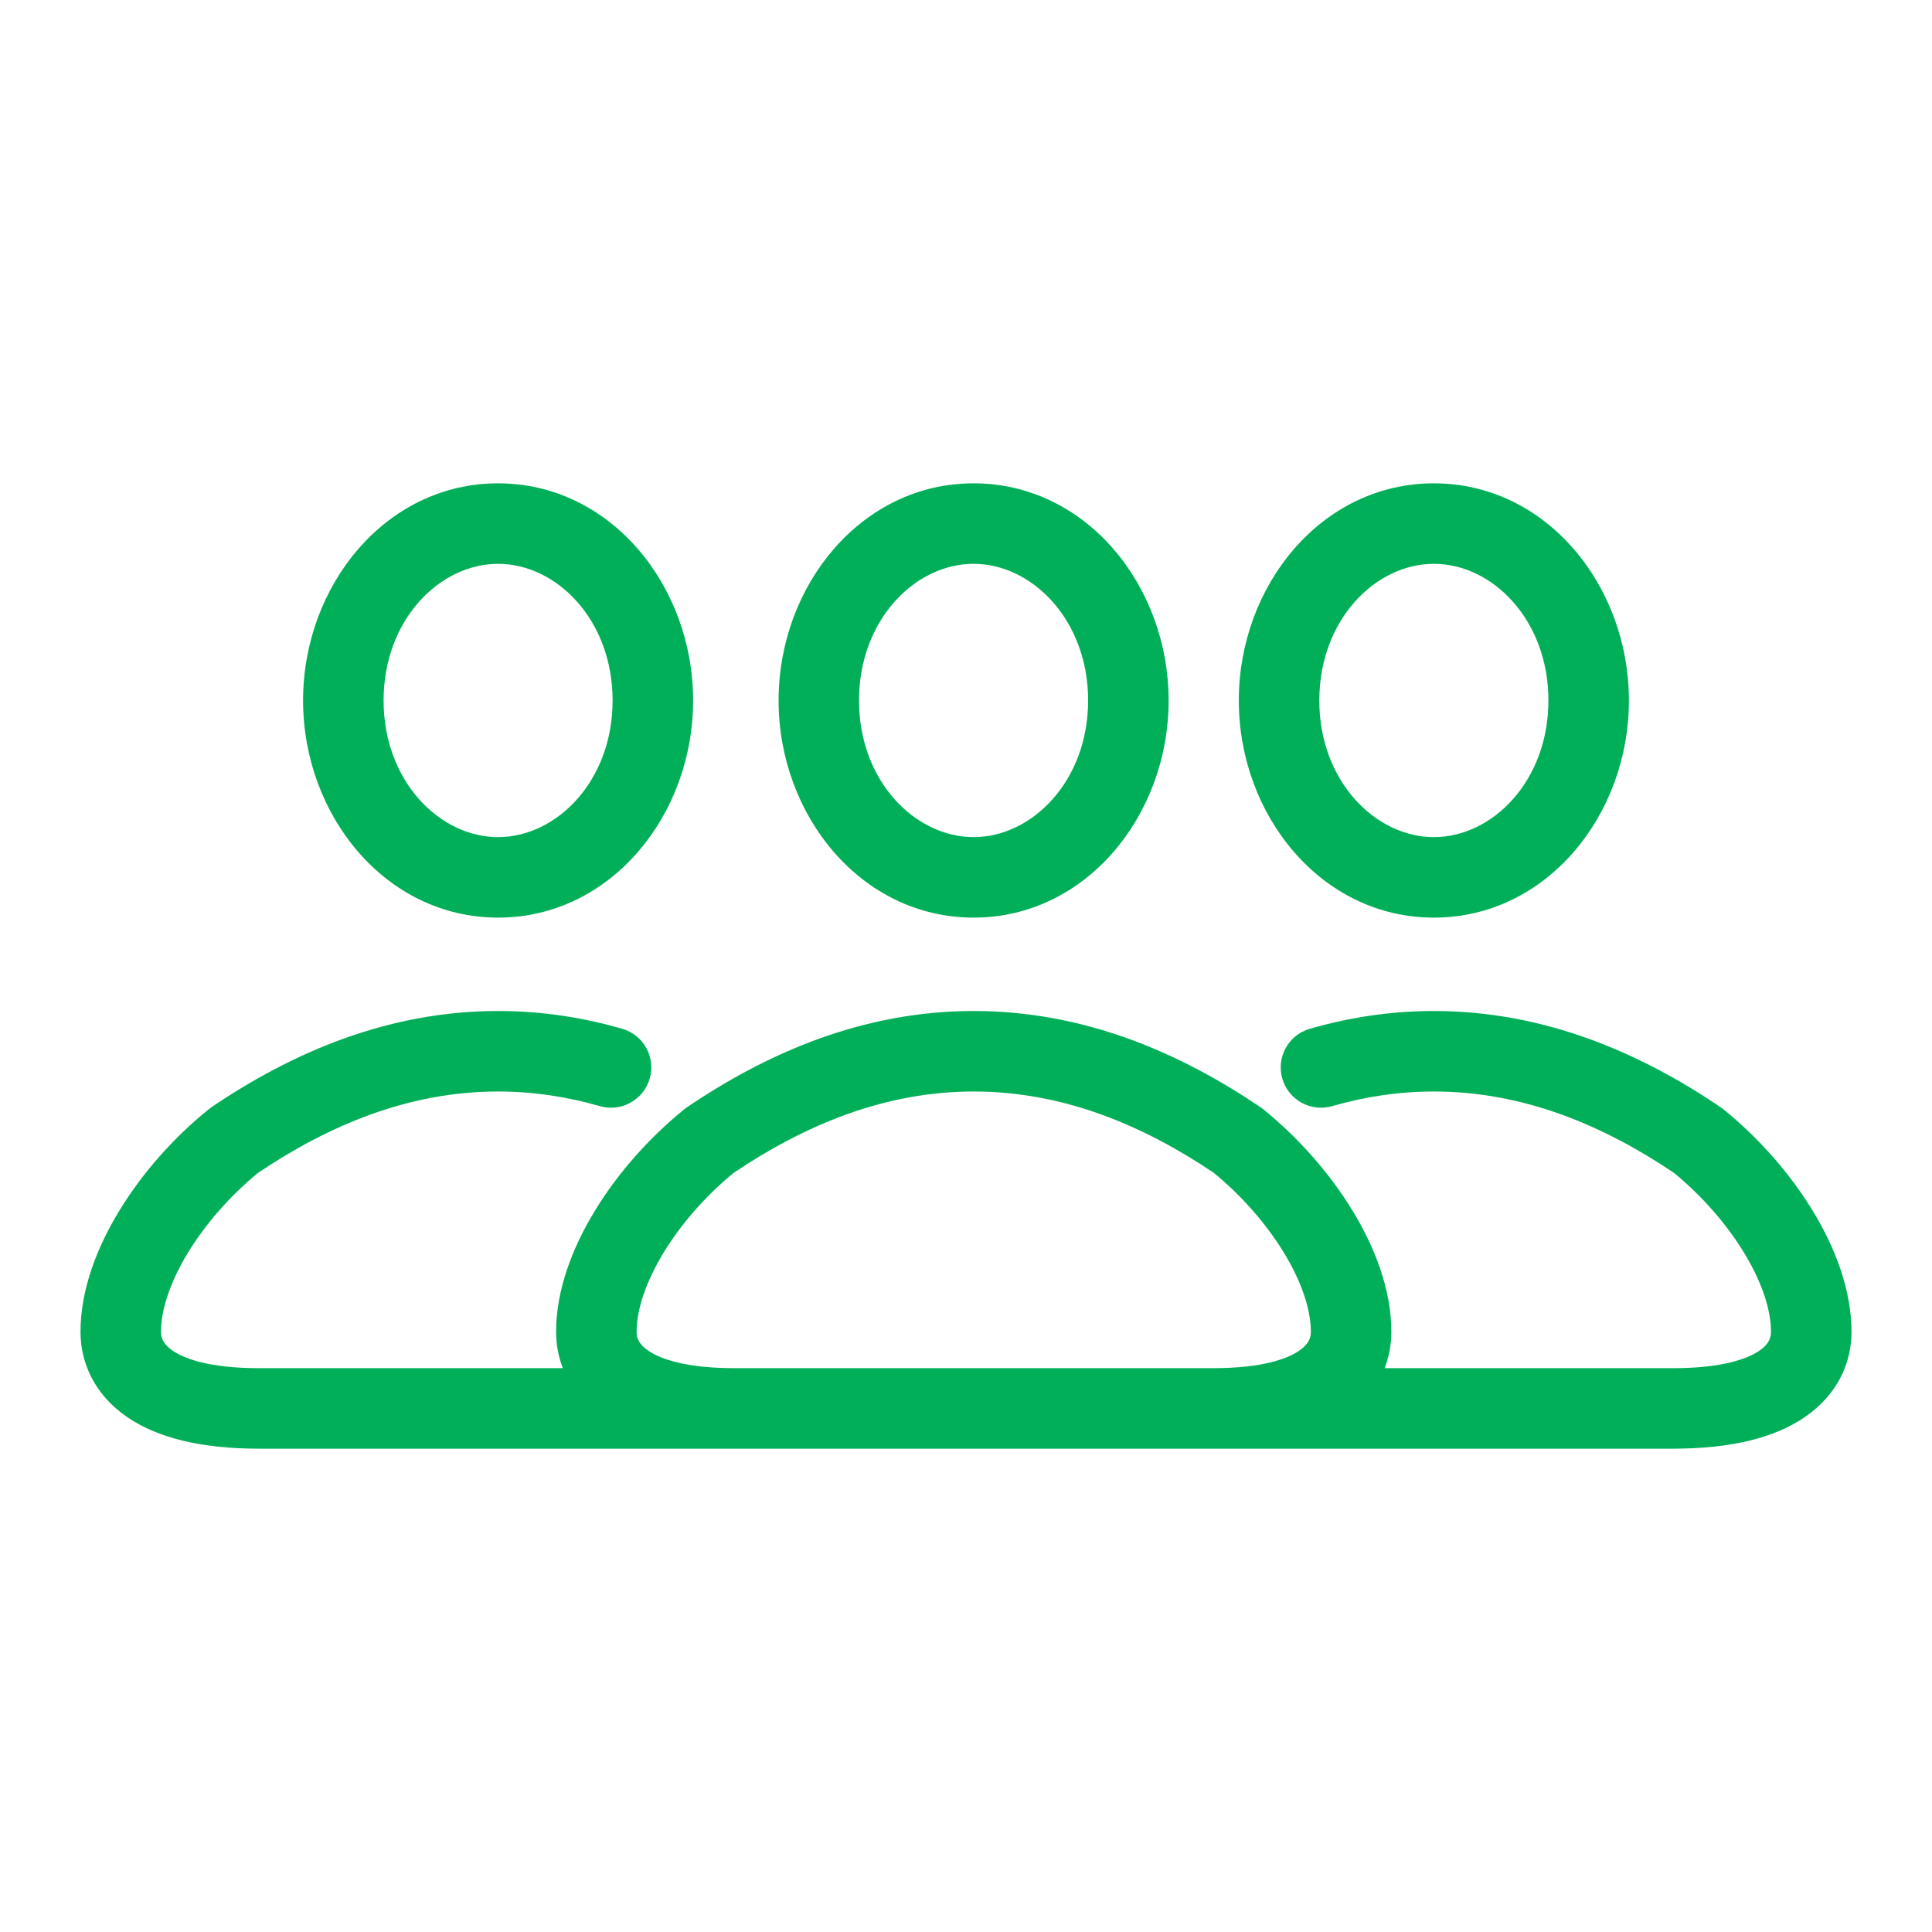 <svg width="24" height="24" viewBox="0 0 24 24" fill="none" xmlns="http://www.w3.org/2000/svg">
<path fill-rule="evenodd" clip-rule="evenodd" d="M8.61 8.702C8.61 7.277 7.586 6.004 6.187 6.004C4.789 6.004 3.765 7.277 3.765 8.702C3.765 10.127 4.789 11.399 6.187 11.399C7.586 11.399 8.61 10.127 8.61 8.702ZM6.187 7.004C6.913 7.004 7.61 7.699 7.61 8.702C7.61 9.704 6.913 10.399 6.187 10.399C5.462 10.399 4.765 9.704 4.765 8.702C4.765 7.699 5.462 7.004 6.187 7.004Z" fill="#00AF58"/>
<path fill-rule="evenodd" clip-rule="evenodd" d="M12.094 6.004C10.696 6.004 9.672 7.277 9.672 8.702C9.672 10.127 10.696 11.399 12.094 11.399C13.493 11.399 14.517 10.127 14.517 8.702C14.517 7.277 13.493 6.004 12.094 6.004ZM10.671 8.702C10.671 7.699 11.369 7.004 12.094 7.004C12.819 7.004 13.517 7.699 13.517 8.702C13.517 9.704 12.819 10.399 12.094 10.399C11.369 10.399 10.671 9.704 10.671 8.702Z" fill="#00AF58"/>
<path fill-rule="evenodd" clip-rule="evenodd" d="M17.812 6.004C16.413 6.004 15.389 7.277 15.389 8.702C15.389 10.127 16.413 11.399 17.812 11.399C19.211 11.399 20.235 10.127 20.235 8.702C20.235 7.277 19.211 6.004 17.812 6.004ZM16.389 8.702C16.389 7.699 17.087 7.004 17.812 7.004C18.538 7.004 19.235 7.699 19.235 8.702C19.235 9.704 18.538 10.399 17.812 10.399C17.087 10.399 16.389 9.704 16.389 8.702Z" fill="#00AF58"/>
<path fill-rule="evenodd" clip-rule="evenodd" d="M12.096 12.559C10.714 12.559 9.523 13.085 8.535 13.754C8.523 13.762 8.511 13.771 8.5 13.78C8.068 14.13 7.677 14.569 7.392 15.037C7.11 15.498 6.908 16.025 6.908 16.545C6.908 16.697 6.935 16.849 6.992 16.996H3.219C2.604 16.996 2.29 16.879 2.144 16.778C2.02 16.693 2 16.611 2 16.545C2 16.273 2.111 15.928 2.337 15.558C2.556 15.199 2.863 14.851 3.205 14.57C4.087 13.977 5.078 13.559 6.188 13.559C6.629 13.559 7.05 13.625 7.452 13.741C7.717 13.817 7.994 13.664 8.071 13.399C8.148 13.133 7.994 12.856 7.729 12.78C7.244 12.64 6.731 12.559 6.188 12.559C4.806 12.559 3.615 13.085 2.627 13.754C2.615 13.762 2.603 13.771 2.592 13.78C2.159 14.13 1.769 14.569 1.484 15.037C1.202 15.498 1 16.025 1 16.545C1 16.93 1.174 17.323 1.576 17.601C1.956 17.863 2.501 17.996 3.219 17.996H10.118L10.119 17.996H13.881L13.883 17.996H20.781C21.499 17.996 22.044 17.863 22.424 17.601C22.827 17.323 23 16.93 23 16.545C23 16.025 22.798 15.498 22.516 15.037C22.231 14.569 21.841 14.13 21.409 13.78C21.397 13.771 21.386 13.762 21.374 13.754C20.385 13.085 19.194 12.559 17.812 12.559C17.27 12.559 16.756 12.64 16.271 12.78C16.006 12.856 15.853 13.133 15.929 13.399C16.006 13.664 16.283 13.817 16.548 13.741C16.95 13.625 17.371 13.559 17.812 13.559C18.923 13.559 19.913 13.977 20.795 14.57C21.137 14.851 21.444 15.199 21.663 15.558C21.889 15.928 22 16.273 22 16.545C22 16.611 21.98 16.693 21.857 16.778C21.71 16.879 21.396 16.996 20.781 16.996H17.2C17.257 16.849 17.284 16.697 17.284 16.545C17.284 16.025 17.082 15.498 16.8 15.037C16.515 14.569 16.125 14.13 15.693 13.78C15.681 13.771 15.67 13.762 15.658 13.754C14.669 13.085 13.478 12.559 12.096 12.559ZM8.245 15.558C8.464 15.199 8.771 14.851 9.113 14.57C9.995 13.977 10.986 13.559 12.096 13.559C13.206 13.559 14.198 13.977 15.079 14.57C15.421 14.851 15.728 15.199 15.947 15.558C16.173 15.928 16.284 16.273 16.284 16.545C16.284 16.611 16.264 16.693 16.14 16.778C15.995 16.879 15.681 16.996 15.065 16.996H9.127C8.512 16.996 8.198 16.879 8.052 16.778C7.928 16.693 7.908 16.611 7.908 16.545C7.908 16.273 8.02 15.928 8.245 15.558Z" fill="#00AF58"/>
</svg>
